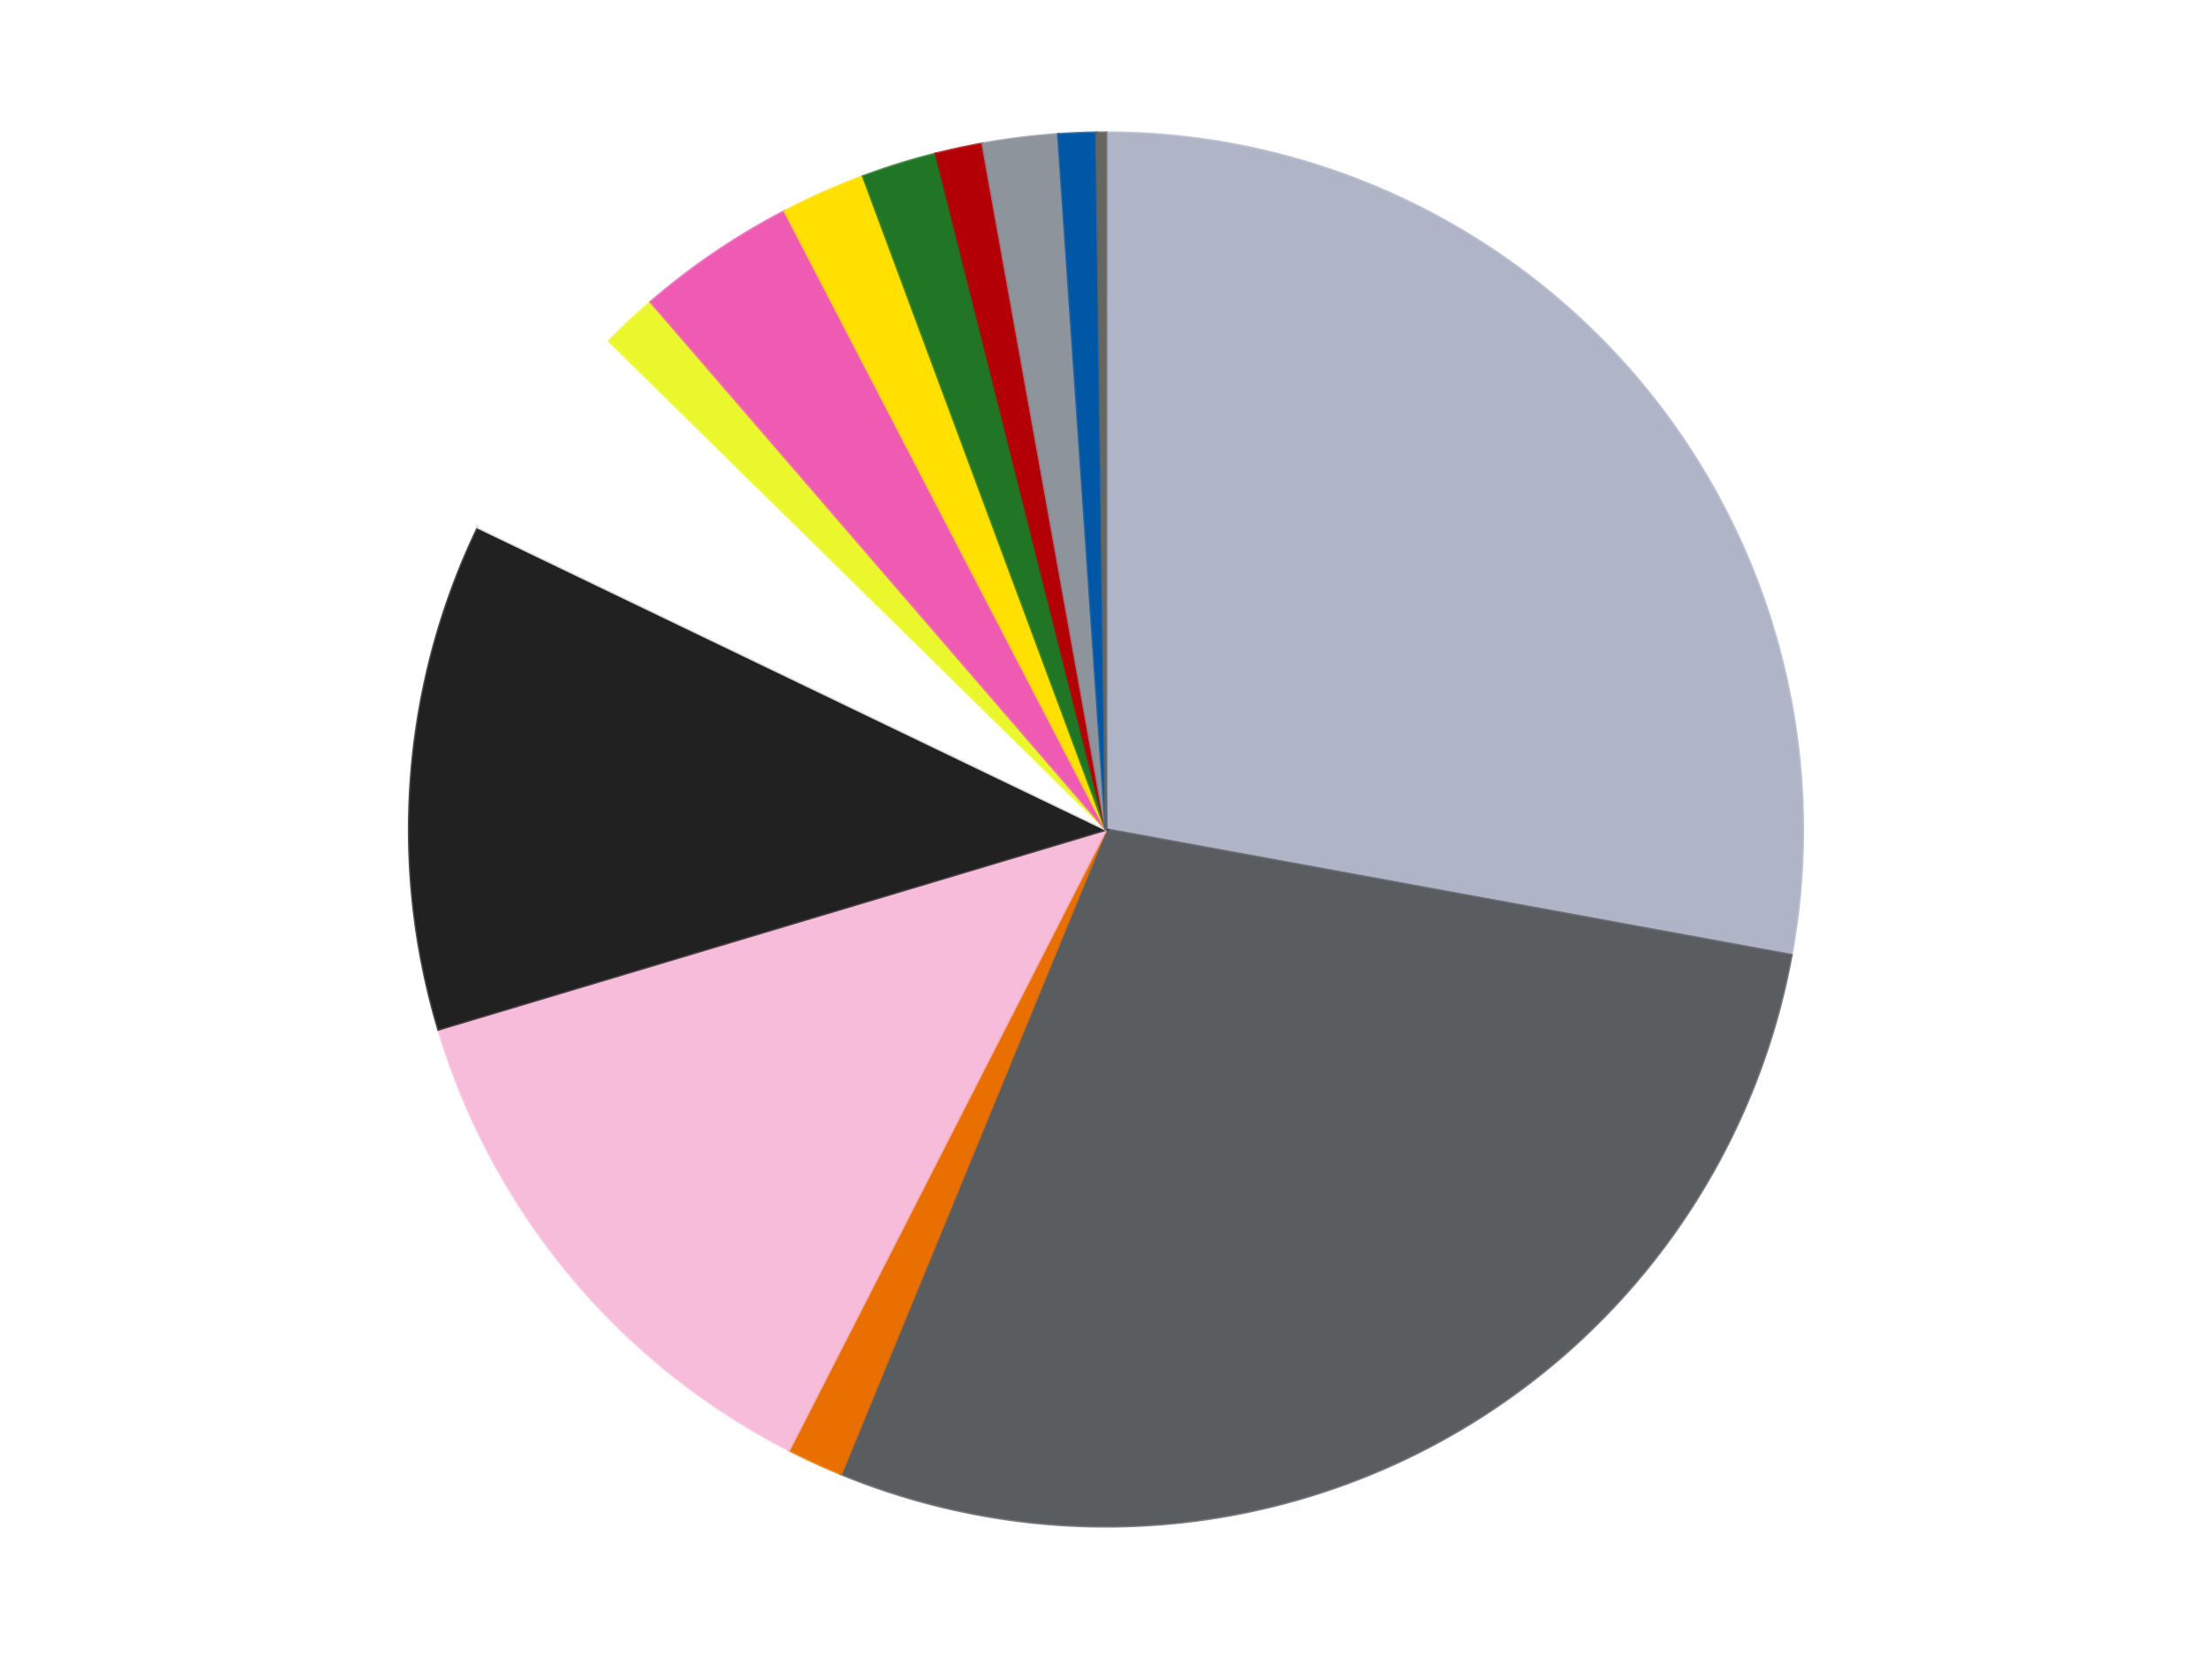 <?xml version='1.0' encoding='utf-8'?>
<svg xmlns="http://www.w3.org/2000/svg" xmlns:xlink="http://www.w3.org/1999/xlink" id="chart-978f8ad9-d08f-410a-a2f2-6659c074977e" class="pygal-chart" viewBox="0 0 800 600"><!--Generated with pygal 3.0.4 (lxml) ©Kozea 2012-2016 on 2024-07-01--><!--http://pygal.org--><!--http://github.com/Kozea/pygal--><defs><style type="text/css">#chart-978f8ad9-d08f-410a-a2f2-6659c074977e{-webkit-user-select:none;-webkit-font-smoothing:antialiased;font-family:Consolas,"Liberation Mono",Menlo,Courier,monospace}#chart-978f8ad9-d08f-410a-a2f2-6659c074977e .title{font-family:Consolas,"Liberation Mono",Menlo,Courier,monospace;font-size:16px}#chart-978f8ad9-d08f-410a-a2f2-6659c074977e .legends .legend text{font-family:Consolas,"Liberation Mono",Menlo,Courier,monospace;font-size:14px}#chart-978f8ad9-d08f-410a-a2f2-6659c074977e .axis text{font-family:Consolas,"Liberation Mono",Menlo,Courier,monospace;font-size:10px}#chart-978f8ad9-d08f-410a-a2f2-6659c074977e .axis text.major{font-family:Consolas,"Liberation Mono",Menlo,Courier,monospace;font-size:10px}#chart-978f8ad9-d08f-410a-a2f2-6659c074977e .text-overlay text.value{font-family:Consolas,"Liberation Mono",Menlo,Courier,monospace;font-size:16px}#chart-978f8ad9-d08f-410a-a2f2-6659c074977e .text-overlay text.label{font-family:Consolas,"Liberation Mono",Menlo,Courier,monospace;font-size:10px}#chart-978f8ad9-d08f-410a-a2f2-6659c074977e .tooltip{font-family:Consolas,"Liberation Mono",Menlo,Courier,monospace;font-size:14px}#chart-978f8ad9-d08f-410a-a2f2-6659c074977e text.no_data{font-family:Consolas,"Liberation Mono",Menlo,Courier,monospace;font-size:64px}
#chart-978f8ad9-d08f-410a-a2f2-6659c074977e{background-color:transparent}#chart-978f8ad9-d08f-410a-a2f2-6659c074977e path,#chart-978f8ad9-d08f-410a-a2f2-6659c074977e line,#chart-978f8ad9-d08f-410a-a2f2-6659c074977e rect,#chart-978f8ad9-d08f-410a-a2f2-6659c074977e circle{-webkit-transition:150ms;-moz-transition:150ms;transition:150ms}#chart-978f8ad9-d08f-410a-a2f2-6659c074977e .graph &gt; .background{fill:transparent}#chart-978f8ad9-d08f-410a-a2f2-6659c074977e .plot &gt; .background{fill:transparent}#chart-978f8ad9-d08f-410a-a2f2-6659c074977e .graph{fill:rgba(0,0,0,.87)}#chart-978f8ad9-d08f-410a-a2f2-6659c074977e text.no_data{fill:rgba(0,0,0,1)}#chart-978f8ad9-d08f-410a-a2f2-6659c074977e .title{fill:rgba(0,0,0,1)}#chart-978f8ad9-d08f-410a-a2f2-6659c074977e .legends .legend text{fill:rgba(0,0,0,.87)}#chart-978f8ad9-d08f-410a-a2f2-6659c074977e .legends .legend:hover text{fill:rgba(0,0,0,1)}#chart-978f8ad9-d08f-410a-a2f2-6659c074977e .axis .line{stroke:rgba(0,0,0,1)}#chart-978f8ad9-d08f-410a-a2f2-6659c074977e .axis .guide.line{stroke:rgba(0,0,0,.54)}#chart-978f8ad9-d08f-410a-a2f2-6659c074977e .axis .major.line{stroke:rgba(0,0,0,.87)}#chart-978f8ad9-d08f-410a-a2f2-6659c074977e .axis text.major{fill:rgba(0,0,0,1)}#chart-978f8ad9-d08f-410a-a2f2-6659c074977e .axis.y .guides:hover .guide.line,#chart-978f8ad9-d08f-410a-a2f2-6659c074977e .line-graph .axis.x .guides:hover .guide.line,#chart-978f8ad9-d08f-410a-a2f2-6659c074977e .stackedline-graph .axis.x .guides:hover .guide.line,#chart-978f8ad9-d08f-410a-a2f2-6659c074977e .xy-graph .axis.x .guides:hover .guide.line{stroke:rgba(0,0,0,1)}#chart-978f8ad9-d08f-410a-a2f2-6659c074977e .axis .guides:hover text{fill:rgba(0,0,0,1)}#chart-978f8ad9-d08f-410a-a2f2-6659c074977e .reactive{fill-opacity:1.0;stroke-opacity:.8;stroke-width:1}#chart-978f8ad9-d08f-410a-a2f2-6659c074977e .ci{stroke:rgba(0,0,0,.87)}#chart-978f8ad9-d08f-410a-a2f2-6659c074977e .reactive.active,#chart-978f8ad9-d08f-410a-a2f2-6659c074977e .active .reactive{fill-opacity:0.6;stroke-opacity:.9;stroke-width:4}#chart-978f8ad9-d08f-410a-a2f2-6659c074977e .ci .reactive.active{stroke-width:1.5}#chart-978f8ad9-d08f-410a-a2f2-6659c074977e .series text{fill:rgba(0,0,0,1)}#chart-978f8ad9-d08f-410a-a2f2-6659c074977e .tooltip rect{fill:transparent;stroke:rgba(0,0,0,1);-webkit-transition:opacity 150ms;-moz-transition:opacity 150ms;transition:opacity 150ms}#chart-978f8ad9-d08f-410a-a2f2-6659c074977e .tooltip .label{fill:rgba(0,0,0,.87)}#chart-978f8ad9-d08f-410a-a2f2-6659c074977e .tooltip .label{fill:rgba(0,0,0,.87)}#chart-978f8ad9-d08f-410a-a2f2-6659c074977e .tooltip .legend{font-size:.8em;fill:rgba(0,0,0,.54)}#chart-978f8ad9-d08f-410a-a2f2-6659c074977e .tooltip .x_label{font-size:.6em;fill:rgba(0,0,0,1)}#chart-978f8ad9-d08f-410a-a2f2-6659c074977e .tooltip .xlink{font-size:.5em;text-decoration:underline}#chart-978f8ad9-d08f-410a-a2f2-6659c074977e .tooltip .value{font-size:1.5em}#chart-978f8ad9-d08f-410a-a2f2-6659c074977e .bound{font-size:.5em}#chart-978f8ad9-d08f-410a-a2f2-6659c074977e .max-value{font-size:.75em;fill:rgba(0,0,0,.54)}#chart-978f8ad9-d08f-410a-a2f2-6659c074977e .map-element{fill:transparent;stroke:rgba(0,0,0,.54) !important}#chart-978f8ad9-d08f-410a-a2f2-6659c074977e .map-element .reactive{fill-opacity:inherit;stroke-opacity:inherit}#chart-978f8ad9-d08f-410a-a2f2-6659c074977e .color-0,#chart-978f8ad9-d08f-410a-a2f2-6659c074977e .color-0 a:visited{stroke:#F44336;fill:#F44336}#chart-978f8ad9-d08f-410a-a2f2-6659c074977e .color-1,#chart-978f8ad9-d08f-410a-a2f2-6659c074977e .color-1 a:visited{stroke:#3F51B5;fill:#3F51B5}#chart-978f8ad9-d08f-410a-a2f2-6659c074977e .color-2,#chart-978f8ad9-d08f-410a-a2f2-6659c074977e .color-2 a:visited{stroke:#009688;fill:#009688}#chart-978f8ad9-d08f-410a-a2f2-6659c074977e .color-3,#chart-978f8ad9-d08f-410a-a2f2-6659c074977e .color-3 a:visited{stroke:#FFC107;fill:#FFC107}#chart-978f8ad9-d08f-410a-a2f2-6659c074977e .color-4,#chart-978f8ad9-d08f-410a-a2f2-6659c074977e .color-4 a:visited{stroke:#FF5722;fill:#FF5722}#chart-978f8ad9-d08f-410a-a2f2-6659c074977e .color-5,#chart-978f8ad9-d08f-410a-a2f2-6659c074977e .color-5 a:visited{stroke:#9C27B0;fill:#9C27B0}#chart-978f8ad9-d08f-410a-a2f2-6659c074977e .color-6,#chart-978f8ad9-d08f-410a-a2f2-6659c074977e .color-6 a:visited{stroke:#03A9F4;fill:#03A9F4}#chart-978f8ad9-d08f-410a-a2f2-6659c074977e .color-7,#chart-978f8ad9-d08f-410a-a2f2-6659c074977e .color-7 a:visited{stroke:#8BC34A;fill:#8BC34A}#chart-978f8ad9-d08f-410a-a2f2-6659c074977e .color-8,#chart-978f8ad9-d08f-410a-a2f2-6659c074977e .color-8 a:visited{stroke:#FF9800;fill:#FF9800}#chart-978f8ad9-d08f-410a-a2f2-6659c074977e .color-9,#chart-978f8ad9-d08f-410a-a2f2-6659c074977e .color-9 a:visited{stroke:#E91E63;fill:#E91E63}#chart-978f8ad9-d08f-410a-a2f2-6659c074977e .color-10,#chart-978f8ad9-d08f-410a-a2f2-6659c074977e .color-10 a:visited{stroke:#2196F3;fill:#2196F3}#chart-978f8ad9-d08f-410a-a2f2-6659c074977e .color-11,#chart-978f8ad9-d08f-410a-a2f2-6659c074977e .color-11 a:visited{stroke:#4CAF50;fill:#4CAF50}#chart-978f8ad9-d08f-410a-a2f2-6659c074977e .color-12,#chart-978f8ad9-d08f-410a-a2f2-6659c074977e .color-12 a:visited{stroke:#FFEB3B;fill:#FFEB3B}#chart-978f8ad9-d08f-410a-a2f2-6659c074977e .color-13,#chart-978f8ad9-d08f-410a-a2f2-6659c074977e .color-13 a:visited{stroke:#673AB7;fill:#673AB7}#chart-978f8ad9-d08f-410a-a2f2-6659c074977e .text-overlay .color-0 text{fill:black}#chart-978f8ad9-d08f-410a-a2f2-6659c074977e .text-overlay .color-1 text{fill:black}#chart-978f8ad9-d08f-410a-a2f2-6659c074977e .text-overlay .color-2 text{fill:black}#chart-978f8ad9-d08f-410a-a2f2-6659c074977e .text-overlay .color-3 text{fill:black}#chart-978f8ad9-d08f-410a-a2f2-6659c074977e .text-overlay .color-4 text{fill:black}#chart-978f8ad9-d08f-410a-a2f2-6659c074977e .text-overlay .color-5 text{fill:black}#chart-978f8ad9-d08f-410a-a2f2-6659c074977e .text-overlay .color-6 text{fill:black}#chart-978f8ad9-d08f-410a-a2f2-6659c074977e .text-overlay .color-7 text{fill:black}#chart-978f8ad9-d08f-410a-a2f2-6659c074977e .text-overlay .color-8 text{fill:black}#chart-978f8ad9-d08f-410a-a2f2-6659c074977e .text-overlay .color-9 text{fill:black}#chart-978f8ad9-d08f-410a-a2f2-6659c074977e .text-overlay .color-10 text{fill:black}#chart-978f8ad9-d08f-410a-a2f2-6659c074977e .text-overlay .color-11 text{fill:black}#chart-978f8ad9-d08f-410a-a2f2-6659c074977e .text-overlay .color-12 text{fill:black}#chart-978f8ad9-d08f-410a-a2f2-6659c074977e .text-overlay .color-13 text{fill:black}
#chart-978f8ad9-d08f-410a-a2f2-6659c074977e text.no_data{text-anchor:middle}#chart-978f8ad9-d08f-410a-a2f2-6659c074977e .guide.line{fill:none}#chart-978f8ad9-d08f-410a-a2f2-6659c074977e .centered{text-anchor:middle}#chart-978f8ad9-d08f-410a-a2f2-6659c074977e .title{text-anchor:middle}#chart-978f8ad9-d08f-410a-a2f2-6659c074977e .legends .legend text{fill-opacity:1}#chart-978f8ad9-d08f-410a-a2f2-6659c074977e .axis.x text{text-anchor:middle}#chart-978f8ad9-d08f-410a-a2f2-6659c074977e .axis.x:not(.web) text[transform]{text-anchor:start}#chart-978f8ad9-d08f-410a-a2f2-6659c074977e .axis.x:not(.web) text[transform].backwards{text-anchor:end}#chart-978f8ad9-d08f-410a-a2f2-6659c074977e .axis.y text{text-anchor:end}#chart-978f8ad9-d08f-410a-a2f2-6659c074977e .axis.y text[transform].backwards{text-anchor:start}#chart-978f8ad9-d08f-410a-a2f2-6659c074977e .axis.y2 text{text-anchor:start}#chart-978f8ad9-d08f-410a-a2f2-6659c074977e .axis.y2 text[transform].backwards{text-anchor:end}#chart-978f8ad9-d08f-410a-a2f2-6659c074977e .axis .guide.line{stroke-dasharray:4,4;stroke:black}#chart-978f8ad9-d08f-410a-a2f2-6659c074977e .axis .major.guide.line{stroke-dasharray:6,6;stroke:black}#chart-978f8ad9-d08f-410a-a2f2-6659c074977e .horizontal .axis.y .guide.line,#chart-978f8ad9-d08f-410a-a2f2-6659c074977e .horizontal .axis.y2 .guide.line,#chart-978f8ad9-d08f-410a-a2f2-6659c074977e .vertical .axis.x .guide.line{opacity:0}#chart-978f8ad9-d08f-410a-a2f2-6659c074977e .horizontal .axis.always_show .guide.line,#chart-978f8ad9-d08f-410a-a2f2-6659c074977e .vertical .axis.always_show .guide.line{opacity:1 !important}#chart-978f8ad9-d08f-410a-a2f2-6659c074977e .axis.y .guides:hover .guide.line,#chart-978f8ad9-d08f-410a-a2f2-6659c074977e .axis.y2 .guides:hover .guide.line,#chart-978f8ad9-d08f-410a-a2f2-6659c074977e .axis.x .guides:hover .guide.line{opacity:1}#chart-978f8ad9-d08f-410a-a2f2-6659c074977e .axis .guides:hover text{opacity:1}#chart-978f8ad9-d08f-410a-a2f2-6659c074977e .nofill{fill:none}#chart-978f8ad9-d08f-410a-a2f2-6659c074977e .subtle-fill{fill-opacity:.2}#chart-978f8ad9-d08f-410a-a2f2-6659c074977e .dot{stroke-width:1px;fill-opacity:1;stroke-opacity:1}#chart-978f8ad9-d08f-410a-a2f2-6659c074977e .dot.active{stroke-width:5px}#chart-978f8ad9-d08f-410a-a2f2-6659c074977e .dot.negative{fill:transparent}#chart-978f8ad9-d08f-410a-a2f2-6659c074977e text,#chart-978f8ad9-d08f-410a-a2f2-6659c074977e tspan{stroke:none !important}#chart-978f8ad9-d08f-410a-a2f2-6659c074977e .series text.active{opacity:1}#chart-978f8ad9-d08f-410a-a2f2-6659c074977e .tooltip rect{fill-opacity:.95;stroke-width:.5}#chart-978f8ad9-d08f-410a-a2f2-6659c074977e .tooltip text{fill-opacity:1}#chart-978f8ad9-d08f-410a-a2f2-6659c074977e .showable{visibility:hidden}#chart-978f8ad9-d08f-410a-a2f2-6659c074977e .showable.shown{visibility:visible}#chart-978f8ad9-d08f-410a-a2f2-6659c074977e .gauge-background{fill:rgba(229,229,229,1);stroke:none}#chart-978f8ad9-d08f-410a-a2f2-6659c074977e .bg-lines{stroke:transparent;stroke-width:2px}</style><script type="text/javascript">window.pygal = window.pygal || {};window.pygal.config = window.pygal.config || {};window.pygal.config['978f8ad9-d08f-410a-a2f2-6659c074977e'] = {"allow_interruptions": false, "box_mode": "extremes", "classes": ["pygal-chart"], "css": ["file://style.css", "file://graph.css"], "defs": [], "disable_xml_declaration": false, "dots_size": 2.5, "dynamic_print_values": false, "explicit_size": false, "fill": false, "force_uri_protocol": "https", "formatter": null, "half_pie": false, "height": 600, "include_x_axis": false, "inner_radius": 0, "interpolate": null, "interpolation_parameters": {}, "interpolation_precision": 250, "inverse_y_axis": false, "js": ["//kozea.github.io/pygal.js/2.0.x/pygal-tooltips.min.js"], "legend_at_bottom": false, "legend_at_bottom_columns": null, "legend_box_size": 12, "logarithmic": false, "margin": 20, "margin_bottom": null, "margin_left": null, "margin_right": null, "margin_top": null, "max_scale": 16, "min_scale": 4, "missing_value_fill_truncation": "x", "no_data_text": "No data", "no_prefix": false, "order_min": null, "pretty_print": false, "print_labels": false, "print_values": false, "print_values_position": "center", "print_zeroes": true, "range": null, "rounded_bars": null, "secondary_range": null, "show_dots": true, "show_legend": false, "show_minor_x_labels": true, "show_minor_y_labels": true, "show_only_major_dots": false, "show_x_guides": false, "show_x_labels": true, "show_y_guides": true, "show_y_labels": true, "spacing": 10, "stack_from_top": false, "strict": false, "stroke": true, "stroke_style": null, "style": {"background": "transparent", "ci_colors": [], "colors": ["#F44336", "#3F51B5", "#009688", "#FFC107", "#FF5722", "#9C27B0", "#03A9F4", "#8BC34A", "#FF9800", "#E91E63", "#2196F3", "#4CAF50", "#FFEB3B", "#673AB7", "#00BCD4", "#CDDC39", "#9E9E9E", "#607D8B"], "dot_opacity": "1", "font_family": "Consolas, \"Liberation Mono\", Menlo, Courier, monospace", "foreground": "rgba(0, 0, 0, .87)", "foreground_strong": "rgba(0, 0, 0, 1)", "foreground_subtle": "rgba(0, 0, 0, .54)", "guide_stroke_color": "black", "guide_stroke_dasharray": "4,4", "label_font_family": "Consolas, \"Liberation Mono\", Menlo, Courier, monospace", "label_font_size": 10, "legend_font_family": "Consolas, \"Liberation Mono\", Menlo, Courier, monospace", "legend_font_size": 14, "major_guide_stroke_color": "black", "major_guide_stroke_dasharray": "6,6", "major_label_font_family": "Consolas, \"Liberation Mono\", Menlo, Courier, monospace", "major_label_font_size": 10, "no_data_font_family": "Consolas, \"Liberation Mono\", Menlo, Courier, monospace", "no_data_font_size": 64, "opacity": "1.0", "opacity_hover": "0.6", "plot_background": "transparent", "stroke_opacity": ".8", "stroke_opacity_hover": ".9", "stroke_width": "1", "stroke_width_hover": "4", "title_font_family": "Consolas, \"Liberation Mono\", Menlo, Courier, monospace", "title_font_size": 16, "tooltip_font_family": "Consolas, \"Liberation Mono\", Menlo, Courier, monospace", "tooltip_font_size": 14, "transition": "150ms", "value_background": "rgba(229, 229, 229, 1)", "value_colors": [], "value_font_family": "Consolas, \"Liberation Mono\", Menlo, Courier, monospace", "value_font_size": 16, "value_label_font_family": "Consolas, \"Liberation Mono\", Menlo, Courier, monospace", "value_label_font_size": 10}, "title": null, "tooltip_border_radius": 0, "tooltip_fancy_mode": true, "truncate_label": null, "truncate_legend": null, "width": 800, "x_label_rotation": 0, "x_labels": null, "x_labels_major": null, "x_labels_major_count": null, "x_labels_major_every": null, "x_title": null, "xrange": null, "y_label_rotation": 0, "y_labels": null, "y_labels_major": null, "y_labels_major_count": null, "y_labels_major_every": null, "y_title": null, "zero": 0, "legends": ["Light Bluish Gray", "Dark Bluish Gray", "Trans-Orange", "Bright Pink", "Black", "White", "Trans-Yellow", "Dark Pink", "Yellow", "Trans-Green", "Red", "Flat Silver", "Blue", "Pearl Dark Gray"]}</script><script type="text/javascript" xlink:href="https://kozea.github.io/pygal.js/2.0.x/pygal-tooltips.min.js"/></defs><title>Pygal</title><g class="graph pie-graph vertical"><rect x="0" y="0" width="800" height="600" class="background"/><g transform="translate(20, 20)" class="plot"><rect x="0" y="0" width="760" height="560" class="background"/><g class="series serie-0 color-0"><g class="slices"><g class="slice" style="fill: #AFB5C7; stroke: #AFB5C7"><path d="M380 28 A252 252 0 0 1 627.866 325.457 L380 280 A0 0 0 0 0 380 280 z" class="slice reactive tooltip-trigger"/><desc class="value">128</desc><desc class="x centered">476.79820345290443</desc><desc class="y centered">199.33955239220325</desc></g></g></g><g class="series serie-1 color-1"><g class="slices"><g class="slice" style="fill: #595D60; stroke: #595D60"><path d="M627.866 325.457 A252 252 0 0 1 284.162 513.064 L380 280 A0 0 0 0 0 380 280 z" class="slice reactive tooltip-trigger"/><desc class="value">130</desc><desc class="x centered">440.36816912824287</desc><desc class="y centered">390.5969446056439</desc></g></g></g><g class="series serie-2 color-2"><g class="slices"><g class="slice" style="fill: #E96F01; stroke: #E96F01"><path d="M284.162 513.064 A252 252 0 0 1 265.364 504.416 L380 280 A0 0 0 0 0 380 280 z" class="slice reactive tooltip-trigger"/><desc class="value">6</desc><desc class="x centered">327.3369965442653</desc><desc class="y centered">394.46662424926</desc></g></g></g><g class="series serie-3 color-3"><g class="slices"><g class="slice" style="fill: #F7BCDA; stroke: #F7BCDA"><path d="M265.364 504.416 A252 252 0 0 1 138.587 352.274 L380 280 A0 0 0 0 0 380 280 z" class="slice reactive tooltip-trigger"/><desc class="value">59</desc><desc class="x centered">283.20179654709557</desc><desc class="y centered">360.66044760779675</desc></g></g></g><g class="series serie-4 color-4"><g class="slices"><g class="slice" style="fill: #212121; stroke: #212121"><path d="M138.587 352.274 A252 252 0 0 1 152.902 170.772 L380 280 A0 0 0 0 0 380 280 z" class="slice reactive tooltip-trigger"/><desc class="value">54</desc><desc class="x centered">254.39010936264884</desc><desc class="y centered">270.09266059566556</desc></g></g></g><g class="series serie-5 color-5"><g class="slices"><g class="slice" style="fill: #FFFFFF; stroke: #FFFFFF"><path d="M152.902 170.772 A252 252 0 0 1 200.291 103.34 L380 280 A0 0 0 0 0 380 280 z" class="slice reactive tooltip-trigger"/><desc class="value">24</desc><desc class="x centered">276.91065624796397</desc><desc class="y centered">207.5528661383036</desc></g></g></g><g class="series serie-6 color-6"><g class="slices"><g class="slice" style="fill: #EBF72D; stroke: #EBF72D"><path d="M200.291 103.34 A252 252 0 0 1 215.39 89.192 L380 280 A0 0 0 0 0 380 280 z" class="slice reactive tooltip-trigger"/><desc class="value">6</desc><desc class="x centered">293.8477021247137</desc><desc class="y centered">188.0555517129613</desc></g></g></g><g class="series serie-7 color-7"><g class="slices"><g class="slice" style="fill: #EF5BB3; stroke: #EF5BB3"><path d="M215.39 89.192 A252 252 0 0 1 263.831 56.374 L380 280 A0 0 0 0 0 380 280 z" class="slice reactive tooltip-trigger"/><desc class="value">17</desc><desc class="x centered">309.3273547458249</desc><desc class="y centered">175.68616001326802</desc></g></g></g><g class="series serie-8 color-8"><g class="slices"><g class="slice" style="fill: #FFE001; stroke: #FFE001"><path d="M263.831 56.374 A252 252 0 0 1 292.192 43.793 L380 280 A0 0 0 0 0 380 280 z" class="slice reactive tooltip-trigger"/><desc class="value">9</desc><desc class="x centered">328.908798891551</desc><desc class="y centered">164.82322643303462</desc></g></g></g><g class="series serie-9 color-9"><g class="slices"><g class="slice" style="fill: #217625; stroke: #217625"><path d="M292.192 43.793 A252 252 0 0 1 318.534 35.611 L380 280 A0 0 0 0 0 380 280 z" class="slice reactive tooltip-trigger"/><desc class="value">8</desc><desc class="x centered">342.6254665989115</desc><desc class="y centered">159.67068414949364</desc></g></g></g><g class="series serie-10 color-10"><g class="slices"><g class="slice" style="fill: #B30006; stroke: #B30006"><path d="M318.534 35.611 A252 252 0 0 1 335.392 31.98 L380 280 A0 0 0 0 0 380 280 z" class="slice reactive tooltip-trigger"/><desc class="value">5</desc><desc class="x centered">353.46580454902363</desc><desc class="y centered">156.82558515759297</desc></g></g></g><g class="series serie-11 color-11"><g class="slices"><g class="slice" style="fill: #8D949C; stroke: #8D949C"><path d="M335.392 31.98 A252 252 0 0 1 362.766 28.59 L380 280 A0 0 0 0 0 380 280 z" class="slice reactive tooltip-trigger"/><desc class="value">8</desc><desc class="x centered">364.5160753762459</desc><desc class="y centered">154.9550157813361</desc></g></g></g><g class="series serie-12 color-12"><g class="slices"><g class="slice" style="fill: #0057A6; stroke: #0057A6"><path d="M362.766 28.59 A252 252 0 0 1 376.551 28.024 L380 280 A0 0 0 0 0 380 280 z" class="slice reactive tooltip-trigger"/><desc class="value">4</desc><desc class="x centered">374.827066379818</desc><desc class="y centered">154.10623225210395</desc></g></g></g><g class="series serie-13 color-13"><g class="slices"><g class="slice" style="fill: #666660; stroke: #666660"><path d="M376.551 28.024 A252 252 0 0 1 380 28 L380 280 A0 0 0 0 0 380 280 z" class="slice reactive tooltip-trigger"/><desc class="value">1</desc><desc class="x centered">379.13760874999065</desc><desc class="y centered">154.00295129912007</desc></g></g></g></g><g class="titles"/><g transform="translate(20, 20)" class="plot overlay"><g class="series serie-0 color-0"/><g class="series serie-1 color-1"/><g class="series serie-2 color-2"/><g class="series serie-3 color-3"/><g class="series serie-4 color-4"/><g class="series serie-5 color-5"/><g class="series serie-6 color-6"/><g class="series serie-7 color-7"/><g class="series serie-8 color-8"/><g class="series serie-9 color-9"/><g class="series serie-10 color-10"/><g class="series serie-11 color-11"/><g class="series serie-12 color-12"/><g class="series serie-13 color-13"/></g><g transform="translate(20, 20)" class="plot text-overlay"><g class="series serie-0 color-0"/><g class="series serie-1 color-1"/><g class="series serie-2 color-2"/><g class="series serie-3 color-3"/><g class="series serie-4 color-4"/><g class="series serie-5 color-5"/><g class="series serie-6 color-6"/><g class="series serie-7 color-7"/><g class="series serie-8 color-8"/><g class="series serie-9 color-9"/><g class="series serie-10 color-10"/><g class="series serie-11 color-11"/><g class="series serie-12 color-12"/><g class="series serie-13 color-13"/></g><g transform="translate(20, 20)" class="plot tooltip-overlay"><g transform="translate(0 0)" style="opacity: 0" class="tooltip"><rect rx="0" ry="0" width="0" height="0" class="tooltip-box"/><g class="text"/></g></g></g></svg>